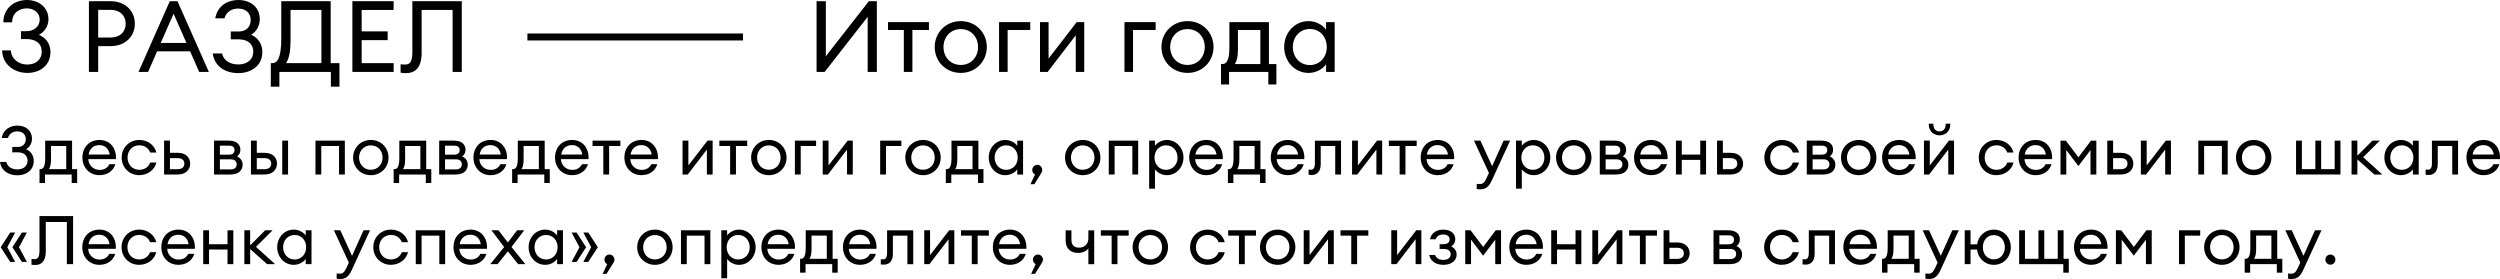 <?xml version="1.0" encoding="UTF-8"?> <svg xmlns="http://www.w3.org/2000/svg" id="_Слой_2" data-name="Слой 2" viewBox="0 0 1254.85 140.03"> <defs> <style> .cls-1 { fill: none; stroke: #000; stroke-miterlimit: 10; stroke-width: 3.5px; } </style> </defs> <g id="_Слой_1-2" data-name="Слой 1"> <g> <g> <g> <path d="m13.73,36.6c-7.1,0-12.6-4.75-12.65-11.3h4.35c.25,4.3,3.9,7.1,8.3,7.1,3.95,0,7.2-2.25,7.2-6.4,0-4.4-3.15-6.4-7.75-6.4h-2.65v-3.95h2.85c3.7,0,6.5-2.4,6.55-5.75.05-3.4-2.85-5.7-6.4-5.7-4.05,0-7.4,2.35-7.45,7H1.68C1.68,4.3,7.03,0,13.53,0c6,0,10.85,3.8,10.8,9.75-.05,3.45-2.1,6.35-4.8,7.75,3.6,1.45,5.8,4.6,5.8,8.65,0,6.25-4.8,10.45-11.6,10.45Z"></path> <path d="m67.68,11.9c0,6.4-4.8,11.25-12.2,11.25h-6.2v12.95h-4.65V.6h10.85c7.4,0,12.2,4.9,12.2,11.3Zm-4.6,0c0-3.95-2.7-6.95-7.6-6.95h-6.2v13.9h6.2c4.9,0,7.6-3,7.6-6.95Z"></path> <path d="m85.23.6h3.85l15.75,35.5h-4.85l-4.55-10.35h-16.55l-4.55,10.35h-4.8L85.23.6Zm8.35,20.95l-6.45-14.65-6.45,14.65h12.9Z"></path> <path d="m108.03,9.2c1.2-6.65,6.6-9.2,11.6-9.2,6.4,0,10.75,3.85,10.75,9.55,0,2.9-1.15,5.95-4.35,7.9,3.75,1.55,5.65,4.9,5.65,8.7,0,6.9-5.7,10.55-12.05,10.55s-11.9-3.15-12.85-9.85h4.65c.95,3.95,4.5,5.5,8.25,5.5,4.55,0,7.45-2.6,7.45-6.45,0-3.5-2.5-6.15-7.2-6.15h-4.1v-3.95h4.1c3.85,0,5.9-2.6,5.9-5.75,0-3.35-2.3-5.75-6.35-5.75-3.05,0-5.95,1.6-6.8,4.9h-4.65Z"></path> <path d="m166.08,36.1h-25.85v7.4h-4.3v-11.8h.65c2.5,0,4.6-2.25,4.6-12.35V.6h24.8v31.1h4.4v11.8h-4.3v-7.4Zm-20.25-16c0,6.25-.85,9.45-2.25,11.6h17.75V5h-15.5v15.1Z"></path> <path d="m176.88.6h20.7v4.4h-16.05v10.75h13.05v4.4h-13.05v11.55h16.05v4.4h-20.7V.6Z"></path> <path d="m206.98.6h24.8v35.5h-4.6V5h-15.55v21.6c0,7.45-3.35,10.1-7.75,10.1-1.25,0-2-.05-2.8-.2v-4.25c.65.1,1.5.15,2.25.15,2.45,0,3.65-1.35,3.65-6.5V.6Z"></path> <path d="m409.87.6h4.65v27.6L436.12.6h4v35.5h-4.6V8.45l-21.6,27.65h-4.05V.6Z"></path> <path d="m453.67,15.05h-7.95v-3.95h20.55v3.95h-8.3v21.05h-4.3V15.05Z"></path> <path d="m482.27,36.6c-7.55,0-13.1-5.8-13.1-13s5.55-13,13.1-13,13.05,5.8,13.05,13-5.55,13-13.05,13Zm0-4c5.2,0,8.65-4,8.65-9s-3.45-9-8.65-9-8.7,4-8.7,9,3.5,9,8.7,9Z"></path> <path d="m501.47,11.1h15.65v3.95h-11.35v21.05h-4.3V11.1Z"></path> <path d="m522.02,11.1h4.3v18.3l14.1-18.3h3.8v25h-4.25v-18.4l-14.1,18.4h-3.85V11.1Z"></path> <path d="m564.42,11.1h15.65v3.95h-11.35v21.05h-4.3V11.1Z"></path> <path d="m596.07,36.6c-7.55,0-13.1-5.8-13.1-13s5.55-13,13.1-13,13.05,5.8,13.05,13-5.55,13-13.05,13Zm0-4c5.2,0,8.65-4,8.65-9s-3.45-9-8.65-9-8.7,4-8.7,9,3.5,9,8.7,9Z"></path> <path d="m613.47,32.15c1.9,0,3.6-1.35,3.6-8.1v-12.95h19.85v21.05h3.75v10.25h-4.05v-6.3h-19.7v6.3h-4.05v-10.25h.6Zm7.9-7.4c0,4.1-.6,5.85-1.55,7.4h12.8V15.05h-11.25v9.7Z"></path> <path d="m656.82,10.6c3.75,0,7.15,1.95,8.8,4.35v-3.85h4.3v25h-4.3v-3.85c-1.65,2.4-5.05,4.35-8.8,4.35-7,0-12.25-5.85-12.25-13s5.25-13,12.25-13Zm.65,3.95c-5.05,0-8.55,4-8.55,9.05s3.5,9.05,8.55,9.05,8.5-4,8.5-9.05-3.45-9.05-8.5-9.05Z"></path> </g> <g> <path d="m.85,69.3c.82-4.52,4.49-6.26,7.89-6.26,4.35,0,7.31,2.62,7.31,6.49,0,1.97-.78,4.04-2.96,5.37,2.55,1.05,3.84,3.33,3.84,5.92,0,4.69-3.88,7.17-8.19,7.17s-8.09-2.14-8.74-6.7h3.16c.65,2.69,3.06,3.74,5.61,3.74,3.09,0,5.07-1.77,5.07-4.39,0-2.38-1.7-4.18-4.9-4.18h-2.79v-2.69h2.79c2.62,0,4.01-1.77,4.01-3.91,0-2.28-1.56-3.91-4.32-3.91-2.07,0-4.05,1.09-4.62,3.33H.85Z"></path> <path d="m20.23,84.9c1.29,0,2.45-.92,2.45-5.51v-8.8h13.5v14.31h2.55v6.97h-2.75v-4.28h-13.39v4.28h-2.75v-6.97h.41Zm5.37-5.03c0,2.79-.41,3.98-1.05,5.03h8.7v-11.63h-7.65v6.6Z"></path> <path d="m49.94,87.93c-4.96,0-8.57-3.77-8.57-8.84s3.33-8.84,8.64-8.84,8.57,4.35,8.16,9.62h-13.84c.1,3.09,2.58,5.41,5.64,5.41,2.11,0,3.91-.82,4.93-2.86h2.99c-.85,2.99-3.64,5.51-7.96,5.51Zm-5.47-10.37h10.61c-.54-3.16-2.65-4.73-5.17-4.73s-4.86,1.36-5.44,4.73Z"></path> <path d="m69.94,87.93c-5.17,0-8.87-3.98-8.87-8.84s3.71-8.84,8.87-8.84c4.28,0,7.62,2.65,8.57,6.32h-3.13c-.75-2.14-2.79-3.64-5.44-3.64-3.54,0-5.92,2.72-5.92,6.15s2.38,6.15,5.92,6.15c2.65,0,4.69-1.5,5.44-3.64h3.13c-.95,3.67-4.28,6.32-8.57,6.32Z"></path> <path d="m82.38,70.59h2.92v6.12h3.94c4.39,0,6.22,2.75,6.22,5.41s-1.87,5.47-6.26,5.47h-6.83v-17Zm2.92,14.35h3.81c2.18,0,3.43-1.05,3.43-2.82s-1.26-2.75-3.4-2.75h-3.84v5.58Z"></path> <path d="m107.44,70.59h7.41c3.81,0,5.81,1.87,5.81,4.62,0,1.29-.51,2.45-1.67,3.3,1.9.88,2.79,2.38,2.79,4.15,0,2.65-1.8,4.93-6.12,4.93h-8.23v-17Zm7.65,7.04c1.33,0,2.62-.58,2.62-2.28s-1.29-2.24-2.62-2.24h-4.73v4.52h4.73Zm.75,7.41c1.77,0,2.96-.92,2.96-2.55s-1.19-2.52-2.96-2.52h-5.47v5.07h5.47Z"></path> <path d="m125.97,70.59h2.92v6.12h3.94c4.39,0,6.22,2.75,6.22,5.41s-1.87,5.47-6.26,5.47h-6.83v-17Zm2.92,14.35h3.81c2.18,0,3.43-1.05,3.43-2.82s-1.26-2.75-3.4-2.75h-3.84v5.58Zm12.78-14.35h2.92v17h-2.92v-17Z"></path> <path d="m158.34,70.59h14.75v17h-2.92v-14.31h-8.91v14.31h-2.92v-17Z"></path> <path d="m186.15,87.93c-5.13,0-8.91-3.94-8.91-8.84s3.77-8.84,8.91-8.84,8.87,3.94,8.87,8.84-3.77,8.84-8.87,8.84Zm0-2.72c3.54,0,5.88-2.72,5.88-6.12s-2.35-6.12-5.88-6.12-5.92,2.72-5.92,6.12,2.38,6.12,5.92,6.12Z"></path> <path d="m197.98,84.9c1.29,0,2.45-.92,2.45-5.51v-8.8h13.5v14.31h2.55v6.97h-2.75v-4.28h-13.39v4.28h-2.75v-6.97h.41Zm5.37-5.03c0,2.79-.41,3.98-1.05,5.03h8.7v-11.63h-7.65v6.6Z"></path> <path d="m220.45,70.59h7.41c3.81,0,5.81,1.87,5.81,4.62,0,1.29-.51,2.45-1.67,3.3,1.9.88,2.79,2.38,2.79,4.15,0,2.65-1.8,4.93-6.12,4.93h-8.23v-17Zm7.65,7.04c1.33,0,2.62-.58,2.62-2.28s-1.29-2.24-2.62-2.24h-4.73v4.52h4.73Zm.75,7.41c1.77,0,2.96-.92,2.96-2.55s-1.19-2.52-2.96-2.52h-5.47v5.07h5.47Z"></path> <path d="m246.22,87.93c-4.96,0-8.57-3.77-8.57-8.84s3.33-8.84,8.64-8.84,8.57,4.35,8.16,9.62h-13.84c.1,3.09,2.58,5.41,5.64,5.41,2.11,0,3.91-.82,4.93-2.86h2.99c-.85,2.99-3.64,5.51-7.96,5.51Zm-5.47-10.37h10.61c-.54-3.16-2.65-4.73-5.17-4.73s-4.86,1.36-5.44,4.73Z"></path> <path d="m257.45,84.9c1.29,0,2.45-.92,2.45-5.51v-8.8h13.5v14.31h2.55v6.97h-2.75v-4.28h-13.39v4.28h-2.75v-6.97h.41Zm5.37-5.03c0,2.79-.41,3.98-1.05,5.03h8.7v-11.63h-7.65v6.6Z"></path> <path d="m287.16,87.93c-4.96,0-8.57-3.77-8.57-8.84s3.33-8.84,8.64-8.84,8.57,4.35,8.16,9.62h-13.84c.1,3.09,2.58,5.41,5.64,5.41,2.11,0,3.91-.82,4.93-2.86h2.99c-.85,2.99-3.64,5.51-7.96,5.51Zm-5.47-10.37h10.61c-.54-3.16-2.65-4.73-5.17-4.73s-4.86,1.36-5.44,4.73Z"></path> <path d="m302.83,73.28h-5.41v-2.69h13.97v2.69h-5.64v14.31h-2.92v-14.31Z"></path> <path d="m321.98,87.93c-4.96,0-8.57-3.77-8.57-8.84s3.33-8.84,8.64-8.84,8.57,4.35,8.16,9.62h-13.84c.1,3.09,2.58,5.41,5.64,5.41,2.11,0,3.91-.82,4.93-2.86h2.99c-.85,2.99-3.64,5.51-7.96,5.51Zm-5.47-10.37h10.61c-.54-3.16-2.65-4.73-5.17-4.73s-4.86,1.36-5.44,4.73Z"></path> <path d="m342.61,70.59h2.92v12.44l9.59-12.44h2.58v17h-2.89v-12.51l-9.59,12.51h-2.62v-17Z"></path> <path d="m366.48,73.28h-5.41v-2.69h13.97v2.69h-5.64v14.31h-2.92v-14.31Z"></path> <path d="m385.93,87.93c-5.13,0-8.91-3.94-8.91-8.84s3.77-8.84,8.91-8.84,8.87,3.94,8.87,8.84-3.77,8.84-8.87,8.84Zm0-2.72c3.54,0,5.88-2.72,5.88-6.12s-2.35-6.12-5.88-6.12-5.92,2.72-5.92,6.12,2.38,6.12,5.92,6.12Z"></path> <path d="m398.99,70.59h10.64v2.69h-7.72v14.31h-2.92v-17Z"></path> <path d="m412.96,70.59h2.92v12.44l9.59-12.44h2.58v17h-2.89v-12.51l-9.59,12.51h-2.62v-17Z"></path> <path d="m441.79,70.59h10.64v2.69h-7.72v14.31h-2.92v-17Z"></path> <path d="m463.31,87.93c-5.13,0-8.91-3.94-8.91-8.84s3.77-8.84,8.91-8.84,8.87,3.94,8.87,8.84-3.77,8.84-8.87,8.84Zm0-2.72c3.54,0,5.88-2.72,5.88-6.12s-2.35-6.12-5.88-6.12-5.92,2.72-5.92,6.12,2.38,6.12,5.92,6.12Z"></path> <path d="m475.14,84.9c1.29,0,2.45-.92,2.45-5.51v-8.8h13.5v14.31h2.55v6.97h-2.75v-4.28h-13.39v4.28h-2.75v-6.97h.41Zm5.37-5.03c0,2.79-.41,3.98-1.05,5.03h8.7v-11.63h-7.65v6.6Z"></path> <path d="m504.62,70.25c2.55,0,4.86,1.33,5.98,2.96v-2.62h2.92v17h-2.92v-2.62c-1.12,1.63-3.43,2.96-5.98,2.96-4.76,0-8.33-3.98-8.33-8.84s3.57-8.84,8.33-8.84Zm.44,2.69c-3.43,0-5.81,2.72-5.81,6.15s2.38,6.15,5.81,6.15,5.78-2.72,5.78-6.15-2.35-6.15-5.78-6.15Z"></path> <path d="m519.17,92.45h-1.94l2.28-4.86c-.82-.41-1.39-1.26-1.39-2.28,0-1.36,1.12-2.55,2.52-2.55s2.52,1.19,2.52,2.55c0,.58-.2,1.09-.48,1.53l-3.5,5.61Z"></path> <path d="m543.48,87.93c-5.13,0-8.91-3.94-8.91-8.84s3.77-8.84,8.91-8.84,8.87,3.94,8.87,8.84-3.77,8.84-8.87,8.84Zm0-2.72c3.54,0,5.88-2.72,5.88-6.12s-2.35-6.12-5.88-6.12-5.92,2.72-5.92,6.12,2.38,6.12,5.92,6.12Z"></path> <path d="m556.54,70.59h14.75v17h-2.92v-14.31h-8.91v14.31h-2.92v-17Z"></path> <path d="m576.8,70.59h2.92v2.62c1.12-1.63,3.43-2.96,5.98-2.96,4.73,0,8.33,3.98,8.33,8.84s-3.6,8.84-8.33,8.84c-2.55,0-4.86-1.33-5.98-2.96v9.72h-2.92v-24.1Zm8.47,2.35c-3.43,0-5.78,2.72-5.78,6.15s2.35,6.15,5.78,6.15,5.78-2.72,5.78-6.15-2.35-6.15-5.78-6.15Z"></path> <path d="m605.5,87.93c-4.96,0-8.57-3.77-8.57-8.84s3.33-8.84,8.64-8.84,8.57,4.35,8.16,9.62h-13.84c.1,3.09,2.58,5.41,5.64,5.41,2.11,0,3.91-.82,4.93-2.86h2.99c-.85,2.99-3.64,5.51-7.96,5.51Zm-5.47-10.37h10.61c-.54-3.16-2.65-4.73-5.17-4.73s-4.86,1.36-5.44,4.73Z"></path> <path d="m616.72,84.9c1.29,0,2.45-.92,2.45-5.51v-8.8h13.5v14.31h2.55v6.97h-2.75v-4.28h-13.39v4.28h-2.75v-6.97h.41Zm5.37-5.03c0,2.79-.41,3.98-1.05,5.03h8.7v-11.63h-7.65v6.6Z"></path> <path d="m646.43,87.93c-4.96,0-8.57-3.77-8.57-8.84s3.33-8.84,8.64-8.84,8.57,4.35,8.16,9.62h-13.84c.1,3.09,2.58,5.41,5.64,5.41,2.11,0,3.91-.82,4.93-2.86h2.99c-.85,2.99-3.64,5.51-7.96,5.51Zm-5.47-10.37h10.61c-.54-3.16-2.65-4.73-5.17-4.73s-4.86,1.36-5.44,4.73Z"></path> <path d="m658.37,87.83c-.58,0-1.16-.03-1.53-.1v-2.62c.37.07.71.07,1.09.07,1.29,0,2.07-.75,2.07-3.33v-11.25h13.12v17h-2.92v-14.31h-7.28v9.18c0,3.64-1.97,5.37-4.56,5.37Z"></path> <path d="m678.67,70.59h2.92v12.44l9.59-12.44h2.58v17h-2.89v-12.51l-9.59,12.51h-2.62v-17Z"></path> <path d="m702.53,73.28h-5.41v-2.69h13.97v2.69h-5.64v14.31h-2.92v-14.31Z"></path> <path d="m721.67,87.93c-4.96,0-8.57-3.77-8.57-8.84s3.33-8.84,8.63-8.84,8.57,4.35,8.16,9.62h-13.84c.1,3.09,2.58,5.41,5.64,5.41,2.11,0,3.91-.82,4.93-2.86h2.99c-.85,2.99-3.64,5.51-7.96,5.51Zm-5.47-10.37h10.61c-.54-3.16-2.65-4.73-5.17-4.73s-4.86,1.36-5.44,4.73Z"></path> <path d="m748.77,90.61c-1.39,3.09-3.03,4.42-5.64,4.42-.82,0-1.39-.03-1.9-.17v-2.58c.51.07.95.1,1.67.1,1.16,0,2.14-.58,3.06-2.58l1.39-2.99-7.51-16.22h3.23l5.88,12.82,5.78-12.82h3.26l-9.21,20.02Z"></path> <path d="m760.94,70.59h2.92v2.62c1.12-1.63,3.43-2.96,5.98-2.96,4.73,0,8.33,3.98,8.33,8.84s-3.6,8.84-8.33,8.84c-2.55,0-4.86-1.33-5.98-2.96v9.72h-2.92v-24.1Zm8.47,2.35c-3.43,0-5.78,2.72-5.78,6.15s2.35,6.15,5.78,6.15,5.78-2.72,5.78-6.15-2.35-6.15-5.78-6.15Z"></path> <path d="m789.95,87.93c-5.13,0-8.91-3.94-8.91-8.84s3.77-8.84,8.91-8.84,8.87,3.94,8.87,8.84-3.77,8.84-8.87,8.84Zm0-2.72c3.54,0,5.88-2.72,5.88-6.12s-2.35-6.12-5.88-6.12-5.92,2.72-5.92,6.12,2.38,6.12,5.92,6.12Z"></path> <path d="m803,70.59h7.41c3.81,0,5.81,1.87,5.81,4.62,0,1.29-.51,2.45-1.67,3.3,1.9.88,2.79,2.38,2.79,4.15,0,2.65-1.8,4.93-6.12,4.93h-8.23v-17Zm7.65,7.04c1.33,0,2.62-.58,2.62-2.28s-1.29-2.24-2.62-2.24h-4.73v4.52h4.73Zm.75,7.41c1.77,0,2.96-.92,2.96-2.55s-1.19-2.52-2.96-2.52h-5.47v5.07h5.47Z"></path> <path d="m828.77,87.93c-4.96,0-8.57-3.77-8.57-8.84s3.33-8.84,8.63-8.84,8.57,4.35,8.16,9.62h-13.84c.1,3.09,2.58,5.41,5.64,5.41,2.11,0,3.91-.82,4.93-2.86h2.99c-.85,2.99-3.64,5.51-7.96,5.51Zm-5.47-10.37h10.61c-.54-3.16-2.65-4.73-5.17-4.73s-4.86,1.36-5.44,4.73Z"></path> <path d="m841.22,70.59h2.92v7h9.28v-7h2.92v17h-2.92v-7.34h-9.28v7.34h-2.92v-17Z"></path> <path d="m861.86,70.59h2.92v6.12h3.94c4.39,0,6.22,2.75,6.22,5.41s-1.87,5.47-6.26,5.47h-6.83v-17Zm2.92,14.35h3.81c2.18,0,3.43-1.05,3.43-2.82s-1.26-2.75-3.4-2.75h-3.84v5.58Z"></path> <path d="m894.46,87.93c-5.17,0-8.87-3.98-8.87-8.84s3.71-8.84,8.87-8.84c4.28,0,7.62,2.65,8.57,6.32h-3.13c-.75-2.14-2.79-3.64-5.44-3.64-3.54,0-5.92,2.72-5.92,6.15s2.38,6.15,5.92,6.15c2.65,0,4.69-1.5,5.44-3.64h3.13c-.95,3.67-4.28,6.32-8.57,6.32Z"></path> <path d="m906.9,70.59h7.41c3.81,0,5.81,1.87,5.81,4.62,0,1.29-.51,2.45-1.67,3.3,1.9.88,2.79,2.38,2.79,4.15,0,2.65-1.8,4.93-6.12,4.93h-8.23v-17Zm7.65,7.04c1.33,0,2.62-.58,2.62-2.28s-1.29-2.24-2.62-2.24h-4.73v4.52h4.73Zm.75,7.41c1.77,0,2.96-.92,2.96-2.55s-1.19-2.52-2.96-2.52h-5.47v5.07h5.47Z"></path> <path d="m932.98,87.93c-5.13,0-8.91-3.94-8.91-8.84s3.77-8.84,8.91-8.84,8.87,3.94,8.87,8.84-3.77,8.84-8.87,8.84Zm0-2.72c3.54,0,5.88-2.72,5.88-6.12s-2.35-6.12-5.88-6.12-5.92,2.72-5.92,6.12,2.38,6.12,5.92,6.12Z"></path> <path d="m953.28,87.93c-4.96,0-8.57-3.77-8.57-8.84s3.33-8.84,8.64-8.84,8.57,4.35,8.16,9.62h-13.84c.1,3.09,2.58,5.41,5.64,5.41,2.11,0,3.91-.82,4.93-2.86h2.99c-.85,2.99-3.64,5.51-7.96,5.51Zm-5.47-10.37h10.61c-.54-3.16-2.65-4.73-5.17-4.73s-4.86,1.36-5.44,4.73Z"></path> <path d="m965.72,70.59h2.92v12.44l9.59-12.44h2.58v17h-2.89v-12.51l-9.59,12.51h-2.62v-17Zm7.82-2.65c-2.99,0-5.41-2.11-5.41-5.41v-.44h2.31v.44c0,2.24,1.36,3.43,3.09,3.43s3.09-1.19,3.09-3.43v-.44h2.31v.44c0,3.3-2.41,5.41-5.41,5.41Z"></path> <path d="m1002.1,87.93c-5.17,0-8.87-3.98-8.87-8.84s3.71-8.84,8.87-8.84c4.28,0,7.62,2.65,8.57,6.32h-3.13c-.75-2.14-2.79-3.64-5.44-3.64-3.54,0-5.92,2.72-5.92,6.15s2.38,6.15,5.92,6.15c2.65,0,4.69-1.5,5.44-3.64h3.13c-.95,3.67-4.28,6.32-8.57,6.32Z"></path> <path d="m1021.79,87.93c-4.96,0-8.57-3.77-8.57-8.84s3.33-8.84,8.63-8.84,8.57,4.35,8.16,9.62h-13.84c.1,3.09,2.58,5.41,5.64,5.41,2.11,0,3.91-.82,4.93-2.86h2.99c-.85,2.99-3.64,5.51-7.96,5.51Zm-5.47-10.37h10.61c-.54-3.16-2.65-4.73-5.17-4.73s-4.86,1.36-5.44,4.73Z"></path> <path d="m1037.16,75.32v12.27h-2.92v-17h2.69l6.32,8.36,6.29-8.36h2.69v17h-2.92v-12.27l-6.09,8.02-6.05-8.02Z"></path> <path d="m1057.73,70.59h2.92v6.12h3.94c4.39,0,6.22,2.75,6.22,5.41s-1.87,5.47-6.26,5.47h-6.83v-17Zm2.92,14.35h3.81c2.18,0,3.43-1.05,3.43-2.82s-1.26-2.75-3.4-2.75h-3.84v5.58Z"></path> <path d="m1074.59,70.59h2.92v12.44l9.59-12.44h2.58v17h-2.89v-12.51l-9.59,12.51h-2.62v-17Z"></path> <path d="m1103.42,70.59h14.75v17h-2.92v-14.31h-8.91v14.31h-2.92v-17Z"></path> <path d="m1131.23,87.93c-5.13,0-8.91-3.94-8.91-8.84s3.77-8.84,8.91-8.84,8.87,3.94,8.87,8.84-3.77,8.84-8.87,8.84Zm0-2.72c3.54,0,5.88-2.72,5.88-6.12s-2.35-6.12-5.88-6.12-5.92,2.72-5.92,6.12,2.38,6.12,5.92,6.12Z"></path> <path d="m1152.48,70.59h2.92v14.31h6.77v-14.31h2.92v14.31h6.77v-14.31h2.92v17h-22.3v-17Z"></path> <path d="m1180.33,70.59h2.92v7.55l7.55-7.55h3.71l-8.33,8.33,9.59,8.67h-4.01l-8.5-7.58v7.58h-2.92v-17Z"></path> <path d="m1205.15,70.25c2.55,0,4.86,1.33,5.98,2.96v-2.62h2.92v17h-2.92v-2.62c-1.12,1.63-3.43,2.96-5.98,2.96-4.76,0-8.33-3.98-8.33-8.84s3.57-8.84,8.33-8.84Zm.44,2.69c-3.43,0-5.81,2.72-5.81,6.15s2.38,6.15,5.81,6.15,5.78-2.72,5.78-6.15-2.35-6.15-5.78-6.15Z"></path> <path d="m1219.05,87.83c-.58,0-1.16-.03-1.53-.1v-2.62c.37.07.71.07,1.09.07,1.29,0,2.07-.75,2.07-3.33v-11.25h13.12v17h-2.92v-14.31h-7.28v9.18c0,3.64-1.97,5.37-4.56,5.37Z"></path> <path d="m1246.59,87.93c-4.96,0-8.57-3.77-8.57-8.84s3.33-8.84,8.64-8.84,8.57,4.35,8.16,9.62h-13.84c.1,3.09,2.58,5.41,5.64,5.41,2.11,0,3.91-.82,4.93-2.86h2.99c-.85,2.99-3.64,5.51-7.96,5.51Zm-5.47-10.37h10.61c-.54-3.16-2.65-4.73-5.17-4.73s-4.86,1.36-5.44,4.73Z"></path> <path d="m5.13,116.71h2.48l-3.94,7.38,3.94,7.38h-2.48l-4.79-7.38,4.79-7.38Zm5.88,0h2.48l-3.94,7.38,3.94,7.38h-2.48l-4.79-7.38,4.79-7.38Z"></path> <path d="m19.82,108.45h16.86v24.14h-3.13v-21.15h-10.57v14.69c0,5.07-2.28,6.87-5.27,6.87-.85,0-1.36-.03-1.9-.14v-2.89c.44.07,1.02.1,1.53.1,1.67,0,2.48-.92,2.48-4.42v-17.2Z"></path> <path d="m49.88,132.93c-4.96,0-8.57-3.77-8.57-8.84s3.33-8.84,8.64-8.84,8.57,4.35,8.16,9.62h-13.84c.1,3.09,2.58,5.41,5.64,5.41,2.11,0,3.91-.82,4.93-2.86h2.99c-.85,2.99-3.64,5.51-7.96,5.51Zm-5.47-10.37h10.61c-.54-3.16-2.65-4.73-5.17-4.73s-4.86,1.36-5.44,4.73Z"></path> <path d="m69.87,132.93c-5.17,0-8.87-3.98-8.87-8.84s3.71-8.84,8.87-8.84c4.28,0,7.62,2.65,8.57,6.32h-3.13c-.75-2.14-2.79-3.64-5.44-3.64-3.54,0-5.92,2.72-5.92,6.15s2.38,6.15,5.92,6.15c2.65,0,4.69-1.5,5.44-3.64h3.13c-.95,3.67-4.28,6.32-8.57,6.32Z"></path> <path d="m89.55,132.93c-4.96,0-8.57-3.77-8.57-8.84s3.33-8.84,8.64-8.84,8.57,4.35,8.16,9.62h-13.84c.1,3.09,2.58,5.41,5.64,5.41,2.11,0,3.91-.82,4.93-2.86h2.99c-.85,2.99-3.64,5.51-7.96,5.51Zm-5.47-10.37h10.61c-.54-3.16-2.65-4.73-5.17-4.73s-4.86,1.36-5.44,4.73Z"></path> <path d="m102,115.59h2.92v7h9.28v-7h2.92v17h-2.92v-7.34h-9.28v7.34h-2.92v-17Z"></path> <path d="m122.64,115.59h2.92v7.55l7.55-7.55h3.71l-8.33,8.33,9.59,8.67h-4.01l-8.5-7.58v7.58h-2.92v-17Z"></path> <path d="m147.46,115.25c2.55,0,4.86,1.33,5.98,2.96v-2.62h2.92v17h-2.92v-2.62c-1.12,1.63-3.43,2.96-5.98,2.96-4.76,0-8.33-3.98-8.33-8.84s3.57-8.84,8.33-8.84Zm.44,2.69c-3.43,0-5.81,2.72-5.81,6.15s2.38,6.15,5.81,6.15,5.78-2.72,5.78-6.15-2.35-6.15-5.78-6.15Z"></path> <path d="m176.52,135.61c-1.39,3.09-3.03,4.42-5.64,4.42-.82,0-1.39-.03-1.9-.17v-2.58c.51.07.95.1,1.67.1,1.16,0,2.14-.58,3.06-2.58l1.39-2.99-7.51-16.22h3.23l5.88,12.82,5.78-12.82h3.26l-9.21,20.02Z"></path> <path d="m196.24,132.93c-5.17,0-8.87-3.98-8.87-8.84s3.71-8.84,8.87-8.84c4.28,0,7.62,2.65,8.57,6.32h-3.13c-.75-2.14-2.79-3.64-5.44-3.64-3.54,0-5.92,2.72-5.92,6.15s2.38,6.15,5.92,6.15c2.65,0,4.69-1.5,5.44-3.64h3.13c-.95,3.67-4.28,6.32-8.57,6.32Z"></path> <path d="m208.69,115.59h14.75v17h-2.92v-14.31h-8.91v14.31h-2.92v-17Z"></path> <path d="m236.19,132.93c-4.96,0-8.57-3.77-8.57-8.84s3.33-8.84,8.63-8.84,8.57,4.35,8.16,9.62h-13.84c.1,3.09,2.58,5.41,5.64,5.41,2.11,0,3.91-.82,4.93-2.86h2.99c-.85,2.99-3.64,5.51-7.96,5.51Zm-5.47-10.37h10.61c-.54-3.16-2.65-4.73-5.17-4.73s-4.86,1.36-5.44,4.73Z"></path> <path d="m253.06,123.99l-6.39-8.4h3.54l4.69,6.12,4.66-6.12h3.57l-6.39,8.4,6.94,8.6h-3.6l-5.17-6.43-5.17,6.43h-3.64l6.97-8.6Z"></path> <path d="m273.66,115.25c2.55,0,4.86,1.33,5.98,2.96v-2.62h2.92v17h-2.92v-2.62c-1.12,1.63-3.43,2.96-5.98,2.96-4.76,0-8.33-3.98-8.33-8.84s3.57-8.84,8.33-8.84Zm.44,2.69c-3.43,0-5.81,2.72-5.81,6.15s2.38,6.15,5.81,6.15,5.78-2.72,5.78-6.15-2.35-6.15-5.78-6.15Z"></path> <path d="m289.4,131.47h-2.48l3.94-7.38-3.94-7.38h2.48l4.79,7.38-4.79,7.38Zm5.88,0h-2.48l3.94-7.38-3.94-7.38h2.48l4.79,7.38-4.79,7.38Z"></path> <path d="m304.43,137.45h-1.94l2.28-4.86c-.82-.41-1.39-1.26-1.39-2.28,0-1.36,1.12-2.55,2.52-2.55s2.52,1.19,2.52,2.55c0,.58-.2,1.09-.48,1.53l-3.5,5.61Z"></path> <path d="m328.74,132.93c-5.13,0-8.91-3.94-8.91-8.84s3.77-8.84,8.91-8.84,8.87,3.94,8.87,8.84-3.77,8.84-8.87,8.84Zm0-2.72c3.54,0,5.88-2.72,5.88-6.12s-2.35-6.12-5.88-6.12-5.92,2.72-5.92,6.12,2.38,6.12,5.92,6.12Z"></path> <path d="m341.8,115.59h14.75v17h-2.92v-14.31h-8.91v14.31h-2.92v-17Z"></path> <path d="m362.06,115.59h2.92v2.62c1.12-1.63,3.43-2.96,5.98-2.96,4.73,0,8.33,3.98,8.33,8.84s-3.6,8.84-8.33,8.84c-2.55,0-4.86-1.33-5.98-2.96v9.72h-2.92v-24.1Zm8.47,2.35c-3.43,0-5.78,2.72-5.78,6.15s2.35,6.15,5.78,6.15,5.78-2.72,5.78-6.15-2.35-6.15-5.78-6.15Z"></path> <path d="m390.76,132.93c-4.96,0-8.57-3.77-8.57-8.84s3.33-8.84,8.64-8.84,8.57,4.35,8.16,9.62h-13.84c.1,3.09,2.58,5.41,5.64,5.41,2.11,0,3.91-.82,4.93-2.86h2.99c-.85,2.99-3.64,5.51-7.96,5.51Zm-5.47-10.37h10.61c-.54-3.16-2.65-4.73-5.17-4.73s-4.86,1.36-5.44,4.73Z"></path> <path d="m401.98,129.9c1.29,0,2.45-.92,2.45-5.51v-8.8h13.5v14.31h2.55v6.97h-2.75v-4.28h-13.39v4.28h-2.75v-6.97h.41Zm5.37-5.03c0,2.79-.41,3.98-1.05,5.03h8.7v-11.63h-7.65v6.6Z"></path> <path d="m431.69,132.93c-4.96,0-8.57-3.77-8.57-8.84s3.33-8.84,8.64-8.84,8.57,4.35,8.16,9.62h-13.84c.1,3.09,2.58,5.41,5.64,5.41,2.11,0,3.91-.82,4.93-2.86h2.99c-.85,2.99-3.64,5.51-7.96,5.51Zm-5.47-10.37h10.61c-.54-3.16-2.65-4.73-5.17-4.73s-4.86,1.36-5.44,4.73Z"></path> <path d="m443.63,132.83c-.58,0-1.16-.03-1.53-.1v-2.62c.37.07.71.07,1.09.07,1.29,0,2.07-.75,2.07-3.33v-11.25h13.12v17h-2.92v-14.31h-7.28v9.18c0,3.64-1.97,5.37-4.56,5.37Z"></path> <path d="m463.92,115.59h2.92v12.44l9.59-12.44h2.58v17h-2.89v-12.51l-9.59,12.51h-2.62v-17Z"></path> <path d="m487.79,118.28h-5.41v-2.69h13.97v2.69h-5.64v14.31h-2.92v-14.31Z"></path> <path d="m506.93,132.93c-4.96,0-8.57-3.77-8.57-8.84s3.33-8.84,8.63-8.84,8.57,4.35,8.16,9.62h-13.84c.1,3.09,2.58,5.41,5.64,5.41,2.11,0,3.91-.82,4.93-2.86h2.99c-.85,2.99-3.64,5.51-7.96,5.51Zm-5.47-10.37h10.61c-.54-3.16-2.65-4.73-5.17-4.73s-4.86,1.36-5.44,4.73Z"></path> <path d="m519.51,137.45h-1.94l2.28-4.86c-.82-.41-1.39-1.26-1.39-2.28,0-1.36,1.12-2.55,2.52-2.55s2.52,1.19,2.52,2.55c0,.58-.2,1.09-.48,1.53l-3.5,5.61Z"></path> <path d="m546.3,132.59v-7.92c-.92,1.39-2.92,2.28-5.2,2.28-3.71,0-6.22-2.21-6.22-6.22v-5.13h2.92v4.83c0,2.92,1.7,3.88,3.98,3.88,2.04,0,4.52-1.43,4.52-4.62v-4.08h2.92v17h-2.92Z"></path> <path d="m557.97,118.28h-5.41v-2.69h13.97v2.69h-5.64v14.31h-2.92v-14.31Z"></path> <path d="m577.41,132.93c-5.13,0-8.91-3.94-8.91-8.84s3.77-8.84,8.91-8.84,8.87,3.94,8.87,8.84-3.77,8.84-8.87,8.84Zm0-2.72c3.54,0,5.88-2.72,5.88-6.12s-2.35-6.12-5.88-6.12-5.92,2.72-5.92,6.12,2.38,6.12,5.92,6.12Z"></path> <path d="m606.21,132.93c-5.17,0-8.87-3.98-8.87-8.84s3.71-8.84,8.87-8.84c4.28,0,7.62,2.65,8.57,6.32h-3.13c-.75-2.14-2.79-3.64-5.44-3.64-3.54,0-5.92,2.72-5.92,6.15s2.38,6.15,5.92,6.15c2.65,0,4.69-1.5,5.44-3.64h3.13c-.95,3.67-4.28,6.32-8.57,6.32Z"></path> <path d="m621.88,118.28h-5.41v-2.69h13.97v2.69h-5.64v14.31h-2.92v-14.31Z"></path> <path d="m641.33,132.93c-5.13,0-8.91-3.94-8.91-8.84s3.77-8.84,8.91-8.84,8.87,3.94,8.87,8.84-3.77,8.84-8.87,8.84Zm0-2.72c3.54,0,5.88-2.72,5.88-6.12s-2.35-6.12-5.88-6.12-5.92,2.72-5.92,6.12,2.38,6.12,5.92,6.12Z"></path> <path d="m654.39,115.59h2.92v12.44l9.59-12.44h2.58v17h-2.89v-12.51l-9.59,12.51h-2.62v-17Z"></path> <path d="m678.26,118.28h-5.41v-2.69h13.97v2.69h-5.64v14.31h-2.92v-14.31Z"></path> <path d="m698.35,115.59h2.92v12.44l9.59-12.44h2.58v17h-2.89v-12.51l-9.59,12.51h-2.62v-17Z"></path> <path d="m724.39,132.93c-3.37,0-6.36-1.67-7-4.93h2.96c.58,1.63,2.07,2.45,4.05,2.45,2.58,0,3.77-1.26,3.77-2.82,0-1.67-1.29-2.69-3.6-2.69h-1.97v-2.38h1.97c1.8,0,3.06-.78,3.06-2.41s-1.33-2.45-3.26-2.45c-1.77,0-3.2.78-3.71,2.38h-2.89c.65-3.3,3.54-4.83,6.63-4.83,3.91,0,6.05,2.11,6.05,4.73,0,1.56-.65,2.86-2.07,3.71,1.73.75,2.75,2.18,2.75,4.18,0,2.72-2.31,5.07-6.73,5.07Z"></path> <path d="m738.37,120.32v12.27h-2.92v-17h2.69l6.32,8.36,6.29-8.36h2.69v17h-2.92v-12.27l-6.09,8.02-6.05-8.02Z"></path> <path d="m766.18,132.93c-4.96,0-8.57-3.77-8.57-8.84s3.33-8.84,8.64-8.84,8.57,4.35,8.16,9.62h-13.84c.1,3.09,2.58,5.41,5.64,5.41,2.11,0,3.91-.82,4.93-2.86h2.99c-.85,2.99-3.64,5.51-7.96,5.51Zm-5.47-10.37h10.61c-.54-3.16-2.65-4.73-5.17-4.73s-4.86,1.36-5.44,4.73Z"></path> <path d="m778.62,115.59h2.92v7h9.28v-7h2.92v17h-2.92v-7.34h-9.28v7.34h-2.92v-17Z"></path> <path d="m799.26,115.59h2.92v12.44l9.59-12.44h2.58v17h-2.89v-12.51l-9.59,12.51h-2.62v-17Z"></path> <path d="m823.13,118.28h-5.41v-2.69h13.97v2.69h-5.64v14.31h-2.92v-14.31Z"></path> <path d="m835.03,115.59h2.92v6.12h3.94c4.39,0,6.22,2.75,6.22,5.41s-1.87,5.47-6.26,5.47h-6.83v-17Zm2.92,14.35h3.81c2.18,0,3.43-1.05,3.43-2.82s-1.26-2.75-3.4-2.75h-3.84v5.58Z"></path> <path d="m860.09,115.59h7.41c3.81,0,5.81,1.87,5.81,4.62,0,1.29-.51,2.45-1.67,3.3,1.9.88,2.79,2.38,2.79,4.15,0,2.65-1.8,4.93-6.12,4.93h-8.23v-17Zm7.65,7.04c1.33,0,2.62-.58,2.62-2.28s-1.29-2.24-2.62-2.24h-4.73v4.52h4.73Zm.75,7.41c1.77,0,2.96-.92,2.96-2.55s-1.19-2.52-2.96-2.52h-5.47v5.07h5.47Z"></path> <path d="m894.36,132.93c-5.17,0-8.87-3.98-8.87-8.84s3.71-8.84,8.87-8.84c4.28,0,7.62,2.65,8.57,6.32h-3.13c-.75-2.14-2.79-3.64-5.44-3.64-3.54,0-5.92,2.72-5.92,6.15s2.38,6.15,5.92,6.15c2.65,0,4.69-1.5,5.44-3.64h3.13c-.95,3.67-4.28,6.32-8.57,6.32Z"></path> <path d="m906.29,132.83c-.58,0-1.16-.03-1.53-.1v-2.62c.37.07.71.07,1.09.07,1.29,0,2.07-.75,2.07-3.33v-11.25h13.12v17h-2.92v-14.31h-7.28v9.18c0,3.64-1.97,5.37-4.56,5.37Z"></path> <path d="m933.83,132.93c-4.96,0-8.57-3.77-8.57-8.84s3.33-8.84,8.64-8.84,8.57,4.35,8.16,9.62h-13.84c.1,3.09,2.58,5.41,5.64,5.41,2.11,0,3.91-.82,4.93-2.86h2.99c-.85,2.99-3.64,5.51-7.96,5.51Zm-5.47-10.37h10.61c-.54-3.16-2.65-4.73-5.17-4.73s-4.86,1.36-5.44,4.73Z"></path> <path d="m945.05,129.9c1.29,0,2.45-.92,2.45-5.51v-8.8h13.5v14.31h2.55v6.97h-2.75v-4.28h-13.39v4.28h-2.75v-6.97h.41Zm5.37-5.03c0,2.79-.41,3.98-1.05,5.03h8.7v-11.63h-7.65v6.6Z"></path> <path d="m973.98,135.61c-1.39,3.09-3.03,4.42-5.64,4.42-.82,0-1.39-.03-1.9-.17v-2.58c.51.07.95.1,1.67.1,1.16,0,2.14-.58,3.06-2.58l1.39-2.99-7.51-16.22h3.23l5.88,12.82,5.78-12.82h3.26l-9.21,20.02Z"></path> <path d="m992.38,122.63c.65-4.25,3.98-7.38,8.4-7.38,4.96,0,8.53,3.91,8.53,8.84s-3.57,8.84-8.53,8.84c-4.52,0-7.92-3.3-8.43-7.68h-3.26v7.34h-2.92v-17h2.92v7.04h3.3Zm8.4,7.55c3.3,0,5.54-2.65,5.54-6.08s-2.24-6.09-5.54-6.09-5.51,2.62-5.51,6.09,2.24,6.08,5.51,6.08Z"></path> <path d="m1038.41,136.87h-2.75v-4.28h-22.17v-17h2.92v14.31h6.77v-14.31h2.92v14.31h6.77v-14.31h2.92v14.31h2.62v6.97Z"></path> <path d="m1049.6,132.93c-4.96,0-8.57-3.77-8.57-8.84s3.33-8.84,8.63-8.84,8.57,4.35,8.16,9.62h-13.84c.1,3.09,2.58,5.41,5.64,5.41,2.11,0,3.91-.82,4.93-2.86h2.99c-.85,2.99-3.64,5.51-7.96,5.51Zm-5.47-10.37h10.61c-.54-3.16-2.65-4.73-5.17-4.73s-4.86,1.36-5.44,4.73Z"></path> <path d="m1064.97,120.32v12.27h-2.92v-17h2.69l6.32,8.36,6.29-8.36h2.69v17h-2.92v-12.27l-6.09,8.02-6.05-8.02Z"></path> <path d="m1093.73,115.59h10.64v2.69h-7.72v14.31h-2.92v-17Z"></path> <path d="m1115.25,132.93c-5.13,0-8.91-3.94-8.91-8.84s3.77-8.84,8.91-8.84,8.87,3.94,8.87,8.84-3.77,8.84-8.87,8.84Zm0-2.72c3.54,0,5.88-2.72,5.88-6.12s-2.35-6.12-5.88-6.12-5.92,2.72-5.92,6.12,2.38,6.12,5.92,6.12Z"></path> <path d="m1127.08,129.9c1.29,0,2.45-.92,2.45-5.51v-8.8h13.5v14.31h2.55v6.97h-2.75v-4.28h-13.39v4.28h-2.75v-6.97h.41Zm5.37-5.03c0,2.79-.41,3.98-1.05,5.03h8.7v-11.63h-7.65v6.6Z"></path> <path d="m1156.02,135.61c-1.39,3.09-3.03,4.42-5.64,4.42-.82,0-1.39-.03-1.9-.17v-2.58c.51.07.95.1,1.67.1,1.16,0,2.14-.58,3.06-2.58l1.39-2.99-7.51-16.22h3.23l5.88,12.82,5.78-12.82h3.26l-9.21,20.02Z"></path> <path d="m1169.72,132.86c-1.39,0-2.52-1.16-2.52-2.55s1.12-2.55,2.52-2.55,2.52,1.19,2.52,2.55-1.12,2.55-2.52,2.55Z"></path> </g> </g> <line class="cls-1" x1="264.73" y1="18.56" x2="372.94" y2="18.56"></line> </g> </g> </svg> 